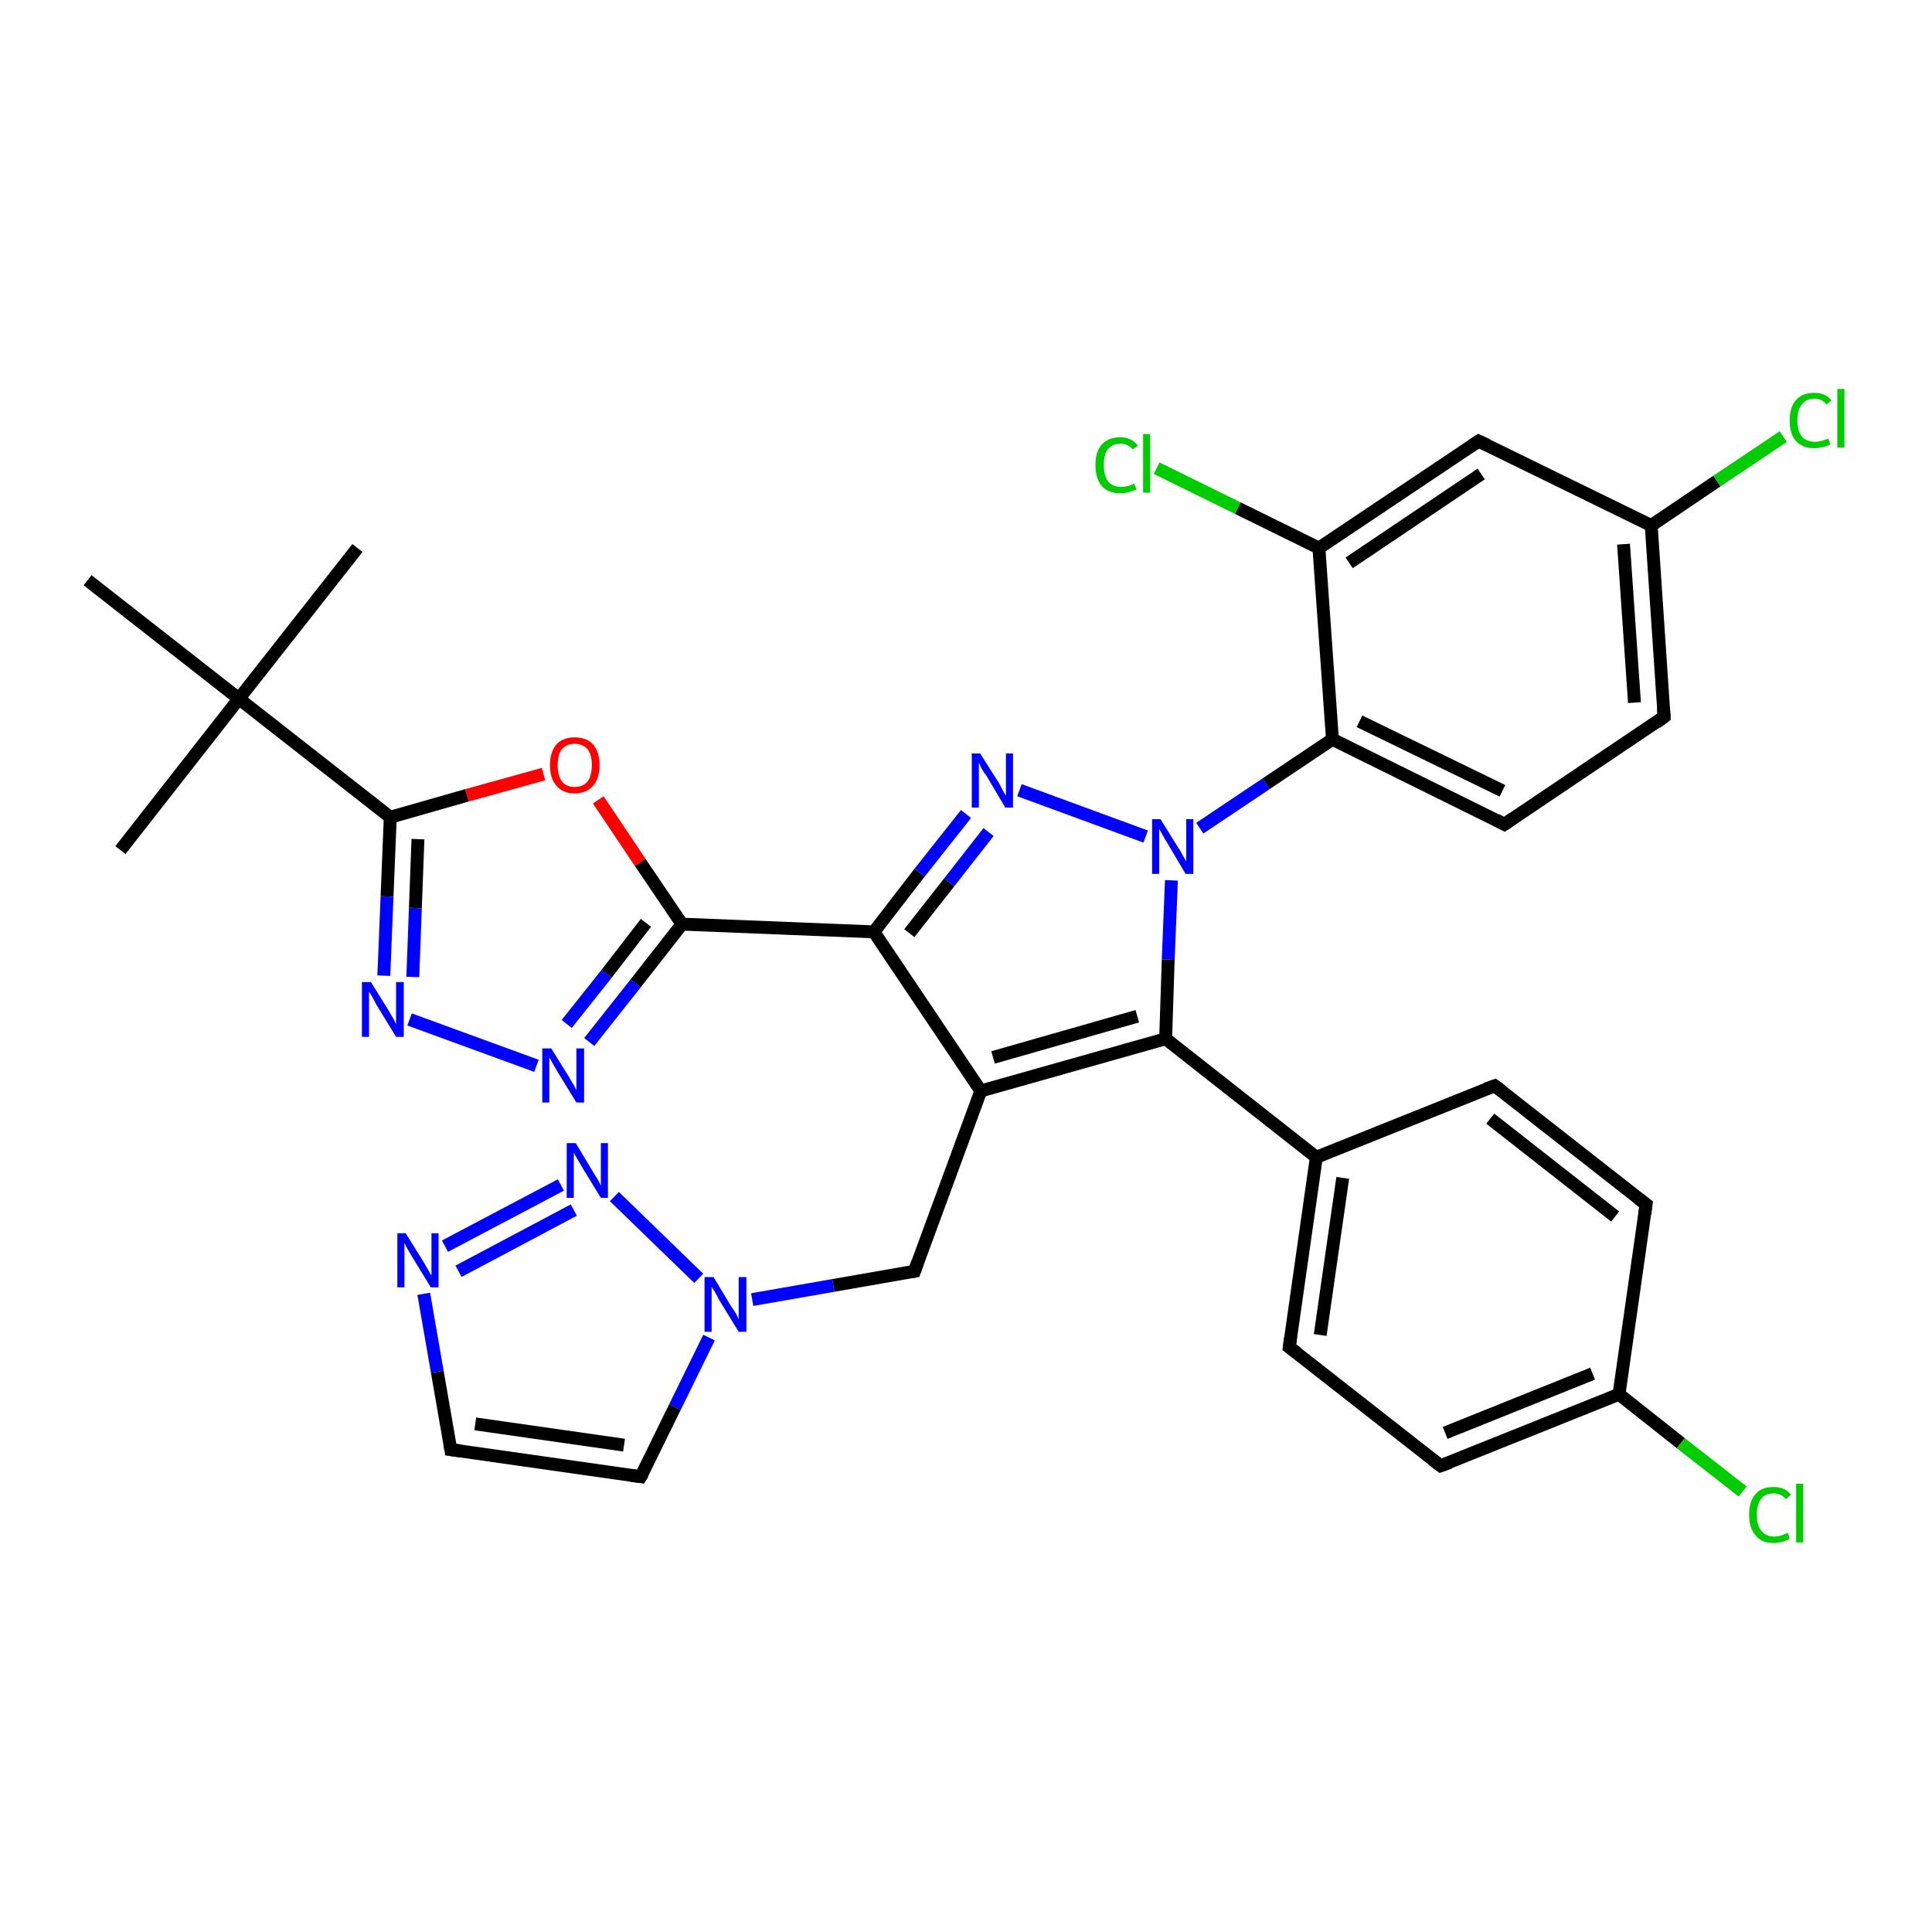 <?xml version='1.0' encoding='iso-8859-1'?>
<svg version='1.1' baseProfile='full'
              xmlns='http://www.w3.org/2000/svg'
                      xmlns:rdkit='http://www.rdkit.org/xml'
                      xmlns:xlink='http://www.w3.org/1999/xlink'
                  xml:space='preserve'
width='300px' height='300px' viewBox='0 0 300 300'>
<!-- END OF HEADER -->
<rect style='opacity:1.0;fill:#FFFFFF;stroke:none' width='300.0' height='300.0' x='0.0' y='0.0'> </rect>
<path class='bond-0 atom-0 atom-1' d='M 55.5,85.1 L 37.1,108.5' style='fill:none;fill-rule:evenodd;stroke:#000000;stroke-width:2.0px;stroke-linecap:butt;stroke-linejoin:miter;stroke-opacity:1' />
<path class='bond-1 atom-1 atom-2' d='M 37.1,108.5 L 18.7,132.0' style='fill:none;fill-rule:evenodd;stroke:#000000;stroke-width:2.0px;stroke-linecap:butt;stroke-linejoin:miter;stroke-opacity:1' />
<path class='bond-2 atom-1 atom-3' d='M 37.1,108.5 L 13.6,90.1' style='fill:none;fill-rule:evenodd;stroke:#000000;stroke-width:2.0px;stroke-linecap:butt;stroke-linejoin:miter;stroke-opacity:1' />
<path class='bond-3 atom-1 atom-4' d='M 37.1,108.5 L 60.6,126.9' style='fill:none;fill-rule:evenodd;stroke:#000000;stroke-width:2.0px;stroke-linecap:butt;stroke-linejoin:miter;stroke-opacity:1' />
<path class='bond-4 atom-4 atom-5' d='M 60.6,126.9 L 60.1,139.2' style='fill:none;fill-rule:evenodd;stroke:#000000;stroke-width:2.0px;stroke-linecap:butt;stroke-linejoin:miter;stroke-opacity:1' />
<path class='bond-4 atom-4 atom-5' d='M 60.1,139.2 L 59.6,151.5' style='fill:none;fill-rule:evenodd;stroke:#0000FF;stroke-width:2.0px;stroke-linecap:butt;stroke-linejoin:miter;stroke-opacity:1' />
<path class='bond-4 atom-4 atom-5' d='M 64.9,130.3 L 64.5,141.0' style='fill:none;fill-rule:evenodd;stroke:#000000;stroke-width:2.0px;stroke-linecap:butt;stroke-linejoin:miter;stroke-opacity:1' />
<path class='bond-4 atom-4 atom-5' d='M 64.5,141.0 L 64.1,151.7' style='fill:none;fill-rule:evenodd;stroke:#0000FF;stroke-width:2.0px;stroke-linecap:butt;stroke-linejoin:miter;stroke-opacity:1' />
<path class='bond-5 atom-5 atom-6' d='M 63.6,158.3 L 83.3,165.5' style='fill:none;fill-rule:evenodd;stroke:#0000FF;stroke-width:2.0px;stroke-linecap:butt;stroke-linejoin:miter;stroke-opacity:1' />
<path class='bond-6 atom-6 atom-7' d='M 91.5,161.8 L 98.7,152.7' style='fill:none;fill-rule:evenodd;stroke:#0000FF;stroke-width:2.0px;stroke-linecap:butt;stroke-linejoin:miter;stroke-opacity:1' />
<path class='bond-6 atom-6 atom-7' d='M 98.7,152.7 L 105.9,143.5' style='fill:none;fill-rule:evenodd;stroke:#000000;stroke-width:2.0px;stroke-linecap:butt;stroke-linejoin:miter;stroke-opacity:1' />
<path class='bond-6 atom-6 atom-7' d='M 88.0,159.0 L 94.2,151.2' style='fill:none;fill-rule:evenodd;stroke:#0000FF;stroke-width:2.0px;stroke-linecap:butt;stroke-linejoin:miter;stroke-opacity:1' />
<path class='bond-6 atom-6 atom-7' d='M 94.2,151.2 L 100.3,143.3' style='fill:none;fill-rule:evenodd;stroke:#000000;stroke-width:2.0px;stroke-linecap:butt;stroke-linejoin:miter;stroke-opacity:1' />
<path class='bond-7 atom-7 atom-8' d='M 105.9,143.5 L 99.4,133.9' style='fill:none;fill-rule:evenodd;stroke:#000000;stroke-width:2.0px;stroke-linecap:butt;stroke-linejoin:miter;stroke-opacity:1' />
<path class='bond-7 atom-7 atom-8' d='M 99.4,133.9 L 92.9,124.2' style='fill:none;fill-rule:evenodd;stroke:#FF0000;stroke-width:2.0px;stroke-linecap:butt;stroke-linejoin:miter;stroke-opacity:1' />
<path class='bond-8 atom-7 atom-9' d='M 105.9,143.5 L 135.7,144.7' style='fill:none;fill-rule:evenodd;stroke:#000000;stroke-width:2.0px;stroke-linecap:butt;stroke-linejoin:miter;stroke-opacity:1' />
<path class='bond-9 atom-9 atom-10' d='M 135.7,144.7 L 142.8,135.5' style='fill:none;fill-rule:evenodd;stroke:#000000;stroke-width:2.0px;stroke-linecap:butt;stroke-linejoin:miter;stroke-opacity:1' />
<path class='bond-9 atom-9 atom-10' d='M 142.8,135.5 L 150.0,126.4' style='fill:none;fill-rule:evenodd;stroke:#0000FF;stroke-width:2.0px;stroke-linecap:butt;stroke-linejoin:miter;stroke-opacity:1' />
<path class='bond-9 atom-9 atom-10' d='M 141.2,144.9 L 147.4,137.0' style='fill:none;fill-rule:evenodd;stroke:#000000;stroke-width:2.0px;stroke-linecap:butt;stroke-linejoin:miter;stroke-opacity:1' />
<path class='bond-9 atom-9 atom-10' d='M 147.4,137.0 L 153.5,129.2' style='fill:none;fill-rule:evenodd;stroke:#0000FF;stroke-width:2.0px;stroke-linecap:butt;stroke-linejoin:miter;stroke-opacity:1' />
<path class='bond-10 atom-10 atom-11' d='M 158.3,122.7 L 177.9,129.9' style='fill:none;fill-rule:evenodd;stroke:#0000FF;stroke-width:2.0px;stroke-linecap:butt;stroke-linejoin:miter;stroke-opacity:1' />
<path class='bond-11 atom-11 atom-12' d='M 181.9,136.7 L 181.4,149.0' style='fill:none;fill-rule:evenodd;stroke:#0000FF;stroke-width:2.0px;stroke-linecap:butt;stroke-linejoin:miter;stroke-opacity:1' />
<path class='bond-11 atom-11 atom-12' d='M 181.4,149.0 L 181.0,161.3' style='fill:none;fill-rule:evenodd;stroke:#000000;stroke-width:2.0px;stroke-linecap:butt;stroke-linejoin:miter;stroke-opacity:1' />
<path class='bond-12 atom-12 atom-13' d='M 181.0,161.3 L 152.3,169.4' style='fill:none;fill-rule:evenodd;stroke:#000000;stroke-width:2.0px;stroke-linecap:butt;stroke-linejoin:miter;stroke-opacity:1' />
<path class='bond-12 atom-12 atom-13' d='M 176.6,157.8 L 154.2,164.2' style='fill:none;fill-rule:evenodd;stroke:#000000;stroke-width:2.0px;stroke-linecap:butt;stroke-linejoin:miter;stroke-opacity:1' />
<path class='bond-13 atom-13 atom-14' d='M 152.3,169.4 L 142.0,197.4' style='fill:none;fill-rule:evenodd;stroke:#000000;stroke-width:2.0px;stroke-linecap:butt;stroke-linejoin:miter;stroke-opacity:1' />
<path class='bond-14 atom-14 atom-15' d='M 142.0,197.4 L 129.4,199.6' style='fill:none;fill-rule:evenodd;stroke:#000000;stroke-width:2.0px;stroke-linecap:butt;stroke-linejoin:miter;stroke-opacity:1' />
<path class='bond-14 atom-14 atom-15' d='M 129.4,199.6 L 116.8,201.8' style='fill:none;fill-rule:evenodd;stroke:#0000FF;stroke-width:2.0px;stroke-linecap:butt;stroke-linejoin:miter;stroke-opacity:1' />
<path class='bond-15 atom-15 atom-16' d='M 110.1,207.7 L 104.8,218.5' style='fill:none;fill-rule:evenodd;stroke:#0000FF;stroke-width:2.0px;stroke-linecap:butt;stroke-linejoin:miter;stroke-opacity:1' />
<path class='bond-15 atom-15 atom-16' d='M 104.8,218.5 L 99.5,229.3' style='fill:none;fill-rule:evenodd;stroke:#000000;stroke-width:2.0px;stroke-linecap:butt;stroke-linejoin:miter;stroke-opacity:1' />
<path class='bond-16 atom-16 atom-17' d='M 99.5,229.3 L 70.0,225.1' style='fill:none;fill-rule:evenodd;stroke:#000000;stroke-width:2.0px;stroke-linecap:butt;stroke-linejoin:miter;stroke-opacity:1' />
<path class='bond-16 atom-16 atom-17' d='M 96.9,224.4 L 73.8,221.1' style='fill:none;fill-rule:evenodd;stroke:#000000;stroke-width:2.0px;stroke-linecap:butt;stroke-linejoin:miter;stroke-opacity:1' />
<path class='bond-17 atom-17 atom-18' d='M 70.0,225.1 L 67.9,213.0' style='fill:none;fill-rule:evenodd;stroke:#000000;stroke-width:2.0px;stroke-linecap:butt;stroke-linejoin:miter;stroke-opacity:1' />
<path class='bond-17 atom-17 atom-18' d='M 67.9,213.0 L 65.8,200.9' style='fill:none;fill-rule:evenodd;stroke:#0000FF;stroke-width:2.0px;stroke-linecap:butt;stroke-linejoin:miter;stroke-opacity:1' />
<path class='bond-18 atom-18 atom-19' d='M 69.1,193.5 L 87.1,184.0' style='fill:none;fill-rule:evenodd;stroke:#0000FF;stroke-width:2.0px;stroke-linecap:butt;stroke-linejoin:miter;stroke-opacity:1' />
<path class='bond-18 atom-18 atom-19' d='M 71.2,197.4 L 89.1,187.9' style='fill:none;fill-rule:evenodd;stroke:#0000FF;stroke-width:2.0px;stroke-linecap:butt;stroke-linejoin:miter;stroke-opacity:1' />
<path class='bond-19 atom-12 atom-20' d='M 181.0,161.3 L 204.4,179.7' style='fill:none;fill-rule:evenodd;stroke:#000000;stroke-width:2.0px;stroke-linecap:butt;stroke-linejoin:miter;stroke-opacity:1' />
<path class='bond-20 atom-20 atom-21' d='M 204.4,179.7 L 200.2,209.2' style='fill:none;fill-rule:evenodd;stroke:#000000;stroke-width:2.0px;stroke-linecap:butt;stroke-linejoin:miter;stroke-opacity:1' />
<path class='bond-20 atom-20 atom-21' d='M 208.5,182.9 L 205.0,207.3' style='fill:none;fill-rule:evenodd;stroke:#000000;stroke-width:2.0px;stroke-linecap:butt;stroke-linejoin:miter;stroke-opacity:1' />
<path class='bond-21 atom-21 atom-22' d='M 200.2,209.2 L 223.7,227.6' style='fill:none;fill-rule:evenodd;stroke:#000000;stroke-width:2.0px;stroke-linecap:butt;stroke-linejoin:miter;stroke-opacity:1' />
<path class='bond-22 atom-22 atom-23' d='M 223.7,227.6 L 251.4,216.5' style='fill:none;fill-rule:evenodd;stroke:#000000;stroke-width:2.0px;stroke-linecap:butt;stroke-linejoin:miter;stroke-opacity:1' />
<path class='bond-22 atom-22 atom-23' d='M 224.4,222.5 L 247.3,213.3' style='fill:none;fill-rule:evenodd;stroke:#000000;stroke-width:2.0px;stroke-linecap:butt;stroke-linejoin:miter;stroke-opacity:1' />
<path class='bond-23 atom-23 atom-24' d='M 251.4,216.5 L 261.0,224.1' style='fill:none;fill-rule:evenodd;stroke:#000000;stroke-width:2.0px;stroke-linecap:butt;stroke-linejoin:miter;stroke-opacity:1' />
<path class='bond-23 atom-23 atom-24' d='M 261.0,224.1 L 270.6,231.6' style='fill:none;fill-rule:evenodd;stroke:#00CC00;stroke-width:2.0px;stroke-linecap:butt;stroke-linejoin:miter;stroke-opacity:1' />
<path class='bond-24 atom-23 atom-25' d='M 251.4,216.5 L 255.6,187.0' style='fill:none;fill-rule:evenodd;stroke:#000000;stroke-width:2.0px;stroke-linecap:butt;stroke-linejoin:miter;stroke-opacity:1' />
<path class='bond-25 atom-25 atom-26' d='M 255.6,187.0 L 232.1,168.6' style='fill:none;fill-rule:evenodd;stroke:#000000;stroke-width:2.0px;stroke-linecap:butt;stroke-linejoin:miter;stroke-opacity:1' />
<path class='bond-25 atom-25 atom-26' d='M 250.8,188.9 L 231.4,173.7' style='fill:none;fill-rule:evenodd;stroke:#000000;stroke-width:2.0px;stroke-linecap:butt;stroke-linejoin:miter;stroke-opacity:1' />
<path class='bond-26 atom-11 atom-27' d='M 186.3,128.6 L 196.6,121.7' style='fill:none;fill-rule:evenodd;stroke:#0000FF;stroke-width:2.0px;stroke-linecap:butt;stroke-linejoin:miter;stroke-opacity:1' />
<path class='bond-26 atom-11 atom-27' d='M 196.6,121.7 L 206.9,114.8' style='fill:none;fill-rule:evenodd;stroke:#000000;stroke-width:2.0px;stroke-linecap:butt;stroke-linejoin:miter;stroke-opacity:1' />
<path class='bond-27 atom-27 atom-28' d='M 206.9,114.8 L 233.6,128.0' style='fill:none;fill-rule:evenodd;stroke:#000000;stroke-width:2.0px;stroke-linecap:butt;stroke-linejoin:miter;stroke-opacity:1' />
<path class='bond-27 atom-27 atom-28' d='M 211.1,112.0 L 233.3,122.8' style='fill:none;fill-rule:evenodd;stroke:#000000;stroke-width:2.0px;stroke-linecap:butt;stroke-linejoin:miter;stroke-opacity:1' />
<path class='bond-28 atom-28 atom-29' d='M 233.6,128.0 L 258.4,111.3' style='fill:none;fill-rule:evenodd;stroke:#000000;stroke-width:2.0px;stroke-linecap:butt;stroke-linejoin:miter;stroke-opacity:1' />
<path class='bond-29 atom-29 atom-30' d='M 258.4,111.3 L 256.4,81.6' style='fill:none;fill-rule:evenodd;stroke:#000000;stroke-width:2.0px;stroke-linecap:butt;stroke-linejoin:miter;stroke-opacity:1' />
<path class='bond-29 atom-29 atom-30' d='M 253.8,109.1 L 252.1,84.5' style='fill:none;fill-rule:evenodd;stroke:#000000;stroke-width:2.0px;stroke-linecap:butt;stroke-linejoin:miter;stroke-opacity:1' />
<path class='bond-30 atom-30 atom-31' d='M 256.4,81.6 L 266.6,74.7' style='fill:none;fill-rule:evenodd;stroke:#000000;stroke-width:2.0px;stroke-linecap:butt;stroke-linejoin:miter;stroke-opacity:1' />
<path class='bond-30 atom-30 atom-31' d='M 266.6,74.7 L 276.9,67.8' style='fill:none;fill-rule:evenodd;stroke:#00CC00;stroke-width:2.0px;stroke-linecap:butt;stroke-linejoin:miter;stroke-opacity:1' />
<path class='bond-31 atom-30 atom-32' d='M 256.4,81.6 L 229.6,68.5' style='fill:none;fill-rule:evenodd;stroke:#000000;stroke-width:2.0px;stroke-linecap:butt;stroke-linejoin:miter;stroke-opacity:1' />
<path class='bond-32 atom-32 atom-33' d='M 229.6,68.5 L 204.8,85.1' style='fill:none;fill-rule:evenodd;stroke:#000000;stroke-width:2.0px;stroke-linecap:butt;stroke-linejoin:miter;stroke-opacity:1' />
<path class='bond-32 atom-32 atom-33' d='M 230.0,73.6 L 209.5,87.4' style='fill:none;fill-rule:evenodd;stroke:#000000;stroke-width:2.0px;stroke-linecap:butt;stroke-linejoin:miter;stroke-opacity:1' />
<path class='bond-33 atom-33 atom-34' d='M 204.8,85.1 L 192.2,78.9' style='fill:none;fill-rule:evenodd;stroke:#000000;stroke-width:2.0px;stroke-linecap:butt;stroke-linejoin:miter;stroke-opacity:1' />
<path class='bond-33 atom-33 atom-34' d='M 192.2,78.9 L 179.6,72.7' style='fill:none;fill-rule:evenodd;stroke:#00CC00;stroke-width:2.0px;stroke-linecap:butt;stroke-linejoin:miter;stroke-opacity:1' />
<path class='bond-34 atom-8 atom-4' d='M 84.4,120.2 L 72.5,123.5' style='fill:none;fill-rule:evenodd;stroke:#FF0000;stroke-width:2.0px;stroke-linecap:butt;stroke-linejoin:miter;stroke-opacity:1' />
<path class='bond-34 atom-8 atom-4' d='M 72.5,123.5 L 60.6,126.9' style='fill:none;fill-rule:evenodd;stroke:#000000;stroke-width:2.0px;stroke-linecap:butt;stroke-linejoin:miter;stroke-opacity:1' />
<path class='bond-35 atom-13 atom-9' d='M 152.3,169.4 L 135.7,144.7' style='fill:none;fill-rule:evenodd;stroke:#000000;stroke-width:2.0px;stroke-linecap:butt;stroke-linejoin:miter;stroke-opacity:1' />
<path class='bond-36 atom-19 atom-15' d='M 95.4,185.8 L 108.5,198.5' style='fill:none;fill-rule:evenodd;stroke:#0000FF;stroke-width:2.0px;stroke-linecap:butt;stroke-linejoin:miter;stroke-opacity:1' />
<path class='bond-37 atom-26 atom-20' d='M 232.1,168.6 L 204.4,179.7' style='fill:none;fill-rule:evenodd;stroke:#000000;stroke-width:2.0px;stroke-linecap:butt;stroke-linejoin:miter;stroke-opacity:1' />
<path class='bond-38 atom-33 atom-27' d='M 204.8,85.1 L 206.9,114.8' style='fill:none;fill-rule:evenodd;stroke:#000000;stroke-width:2.0px;stroke-linecap:butt;stroke-linejoin:miter;stroke-opacity:1' />
<path d='M 142.5,196.0 L 142.0,197.4 L 141.4,197.5' style='fill:none;stroke:#000000;stroke-width:2.0px;stroke-linecap:butt;stroke-linejoin:miter;stroke-opacity:1;' />
<path d='M 99.8,228.8 L 99.5,229.3 L 98.0,229.1' style='fill:none;stroke:#000000;stroke-width:2.0px;stroke-linecap:butt;stroke-linejoin:miter;stroke-opacity:1;' />
<path d='M 71.5,225.3 L 70.0,225.1 L 69.9,224.5' style='fill:none;stroke:#000000;stroke-width:2.0px;stroke-linecap:butt;stroke-linejoin:miter;stroke-opacity:1;' />
<path d='M 200.4,207.7 L 200.2,209.2 L 201.4,210.1' style='fill:none;stroke:#000000;stroke-width:2.0px;stroke-linecap:butt;stroke-linejoin:miter;stroke-opacity:1;' />
<path d='M 222.5,226.7 L 223.7,227.6 L 225.1,227.1' style='fill:none;stroke:#000000;stroke-width:2.0px;stroke-linecap:butt;stroke-linejoin:miter;stroke-opacity:1;' />
<path d='M 255.4,188.5 L 255.6,187.0 L 254.4,186.1' style='fill:none;stroke:#000000;stroke-width:2.0px;stroke-linecap:butt;stroke-linejoin:miter;stroke-opacity:1;' />
<path d='M 233.3,169.5 L 232.1,168.6 L 230.7,169.1' style='fill:none;stroke:#000000;stroke-width:2.0px;stroke-linecap:butt;stroke-linejoin:miter;stroke-opacity:1;' />
<path d='M 232.3,127.3 L 233.6,128.0 L 234.9,127.1' style='fill:none;stroke:#000000;stroke-width:2.0px;stroke-linecap:butt;stroke-linejoin:miter;stroke-opacity:1;' />
<path d='M 257.2,112.2 L 258.4,111.3 L 258.3,109.9' style='fill:none;stroke:#000000;stroke-width:2.0px;stroke-linecap:butt;stroke-linejoin:miter;stroke-opacity:1;' />
<path d='M 230.9,69.1 L 229.6,68.5 L 228.4,69.3' style='fill:none;stroke:#000000;stroke-width:2.0px;stroke-linecap:butt;stroke-linejoin:miter;stroke-opacity:1;' />
<path class='atom-5' d='M 57.6 152.5
L 60.4 157.0
Q 60.6 157.4, 61.1 158.2
Q 61.5 159.0, 61.5 159.1
L 61.5 152.5
L 62.7 152.5
L 62.7 161.0
L 61.5 161.0
L 58.5 156.1
Q 58.2 155.5, 57.8 154.8
Q 57.5 154.2, 57.3 154.0
L 57.3 161.0
L 56.2 161.0
L 56.2 152.5
L 57.6 152.5
' fill='#0000FF'/>
<path class='atom-6' d='M 85.6 162.8
L 88.4 167.3
Q 88.6 167.7, 89.1 168.5
Q 89.5 169.3, 89.5 169.3
L 89.5 162.8
L 90.7 162.8
L 90.7 171.2
L 89.5 171.2
L 86.5 166.3
Q 86.2 165.8, 85.8 165.1
Q 85.5 164.5, 85.3 164.2
L 85.3 171.2
L 84.2 171.2
L 84.2 162.8
L 85.6 162.8
' fill='#0000FF'/>
<path class='atom-8' d='M 85.4 118.8
Q 85.4 116.8, 86.4 115.6
Q 87.4 114.5, 89.2 114.5
Q 91.1 114.5, 92.1 115.6
Q 93.1 116.8, 93.1 118.8
Q 93.1 120.9, 92.1 122.0
Q 91.1 123.2, 89.2 123.2
Q 87.4 123.2, 86.4 122.0
Q 85.4 120.9, 85.4 118.8
M 89.2 122.2
Q 90.5 122.2, 91.2 121.4
Q 91.9 120.5, 91.9 118.8
Q 91.9 117.1, 91.2 116.3
Q 90.5 115.5, 89.2 115.5
Q 88.0 115.5, 87.3 116.3
Q 86.6 117.1, 86.6 118.8
Q 86.6 120.5, 87.3 121.4
Q 88.0 122.2, 89.2 122.2
' fill='#FF0000'/>
<path class='atom-10' d='M 152.2 117.0
L 155.0 121.4
Q 155.3 121.9, 155.7 122.7
Q 156.1 123.5, 156.2 123.5
L 156.2 117.0
L 157.3 117.0
L 157.3 125.4
L 156.1 125.4
L 153.2 120.5
Q 152.8 120.0, 152.4 119.3
Q 152.1 118.6, 152.0 118.4
L 152.0 125.4
L 150.9 125.4
L 150.9 117.0
L 152.2 117.0
' fill='#0000FF'/>
<path class='atom-11' d='M 180.2 127.2
L 183.0 131.7
Q 183.3 132.1, 183.7 132.9
Q 184.2 133.7, 184.2 133.8
L 184.2 127.2
L 185.3 127.2
L 185.3 135.7
L 184.1 135.7
L 181.2 130.8
Q 180.8 130.2, 180.5 129.6
Q 180.1 128.9, 180.0 128.7
L 180.0 135.7
L 178.9 135.7
L 178.9 127.2
L 180.2 127.2
' fill='#0000FF'/>
<path class='atom-15' d='M 110.8 198.3
L 113.5 202.8
Q 113.8 203.2, 114.3 204.0
Q 114.7 204.8, 114.7 204.9
L 114.7 198.3
L 115.9 198.3
L 115.9 206.8
L 114.7 206.8
L 111.7 201.9
Q 111.4 201.3, 111.0 200.6
Q 110.6 200.0, 110.5 199.8
L 110.5 206.8
L 109.4 206.8
L 109.4 198.3
L 110.8 198.3
' fill='#0000FF'/>
<path class='atom-18' d='M 63.0 191.5
L 65.8 196.0
Q 66.0 196.4, 66.5 197.2
Q 66.9 198.0, 67.0 198.0
L 67.0 191.5
L 68.1 191.5
L 68.1 199.9
L 66.9 199.9
L 63.9 195.0
Q 63.6 194.5, 63.2 193.8
Q 62.9 193.2, 62.8 193.0
L 62.8 199.9
L 61.7 199.9
L 61.7 191.5
L 63.0 191.5
' fill='#0000FF'/>
<path class='atom-19' d='M 89.4 177.5
L 92.1 182.0
Q 92.4 182.5, 92.9 183.3
Q 93.3 184.1, 93.3 184.1
L 93.3 177.5
L 94.4 177.5
L 94.4 186.0
L 93.3 186.0
L 90.3 181.1
Q 90.0 180.5, 89.6 179.9
Q 89.2 179.2, 89.1 179.0
L 89.1 186.0
L 88.0 186.0
L 88.0 177.5
L 89.4 177.5
' fill='#0000FF'/>
<path class='atom-24' d='M 271.6 235.2
Q 271.6 233.1, 272.6 232.0
Q 273.5 230.9, 275.4 230.9
Q 277.2 230.9, 278.1 232.1
L 277.3 232.8
Q 276.6 231.9, 275.4 231.9
Q 274.1 231.9, 273.5 232.7
Q 272.8 233.6, 272.8 235.2
Q 272.8 236.9, 273.5 237.7
Q 274.2 238.6, 275.5 238.6
Q 276.5 238.6, 277.6 238.0
L 277.9 238.9
Q 277.5 239.2, 276.8 239.4
Q 276.1 239.6, 275.4 239.6
Q 273.5 239.6, 272.6 238.4
Q 271.6 237.3, 271.6 235.2
' fill='#00CC00'/>
<path class='atom-24' d='M 278.9 230.4
L 280.0 230.4
L 280.0 239.5
L 278.9 239.5
L 278.9 230.4
' fill='#00CC00'/>
<path class='atom-31' d='M 277.9 65.3
Q 277.9 63.2, 278.9 62.1
Q 279.9 61.0, 281.7 61.0
Q 283.5 61.0, 284.4 62.2
L 283.6 62.8
Q 282.9 61.9, 281.7 61.9
Q 280.5 61.9, 279.8 62.8
Q 279.1 63.6, 279.1 65.3
Q 279.1 66.9, 279.8 67.8
Q 280.5 68.6, 281.9 68.6
Q 282.8 68.6, 283.9 68.1
L 284.2 69.0
Q 283.8 69.3, 283.1 69.4
Q 282.4 69.6, 281.7 69.6
Q 279.9 69.6, 278.9 68.5
Q 277.9 67.4, 277.9 65.3
' fill='#00CC00'/>
<path class='atom-31' d='M 285.3 60.4
L 286.4 60.4
L 286.4 69.5
L 285.3 69.5
L 285.3 60.4
' fill='#00CC00'/>
<path class='atom-34' d='M 170.1 72.2
Q 170.1 70.1, 171.1 69.0
Q 172.1 67.9, 174.0 67.9
Q 175.7 67.9, 176.7 69.2
L 175.9 69.8
Q 175.2 68.9, 174.0 68.9
Q 172.7 68.9, 172.0 69.8
Q 171.4 70.6, 171.4 72.2
Q 171.4 73.9, 172.1 74.8
Q 172.8 75.6, 174.1 75.6
Q 175.1 75.6, 176.1 75.1
L 176.5 76.0
Q 176.0 76.2, 175.4 76.4
Q 174.7 76.6, 174.0 76.6
Q 172.1 76.6, 171.1 75.5
Q 170.1 74.3, 170.1 72.2
' fill='#00CC00'/>
<path class='atom-34' d='M 177.5 67.4
L 178.6 67.4
L 178.6 76.5
L 177.5 76.5
L 177.5 67.4
' fill='#00CC00'/>
</svg>
